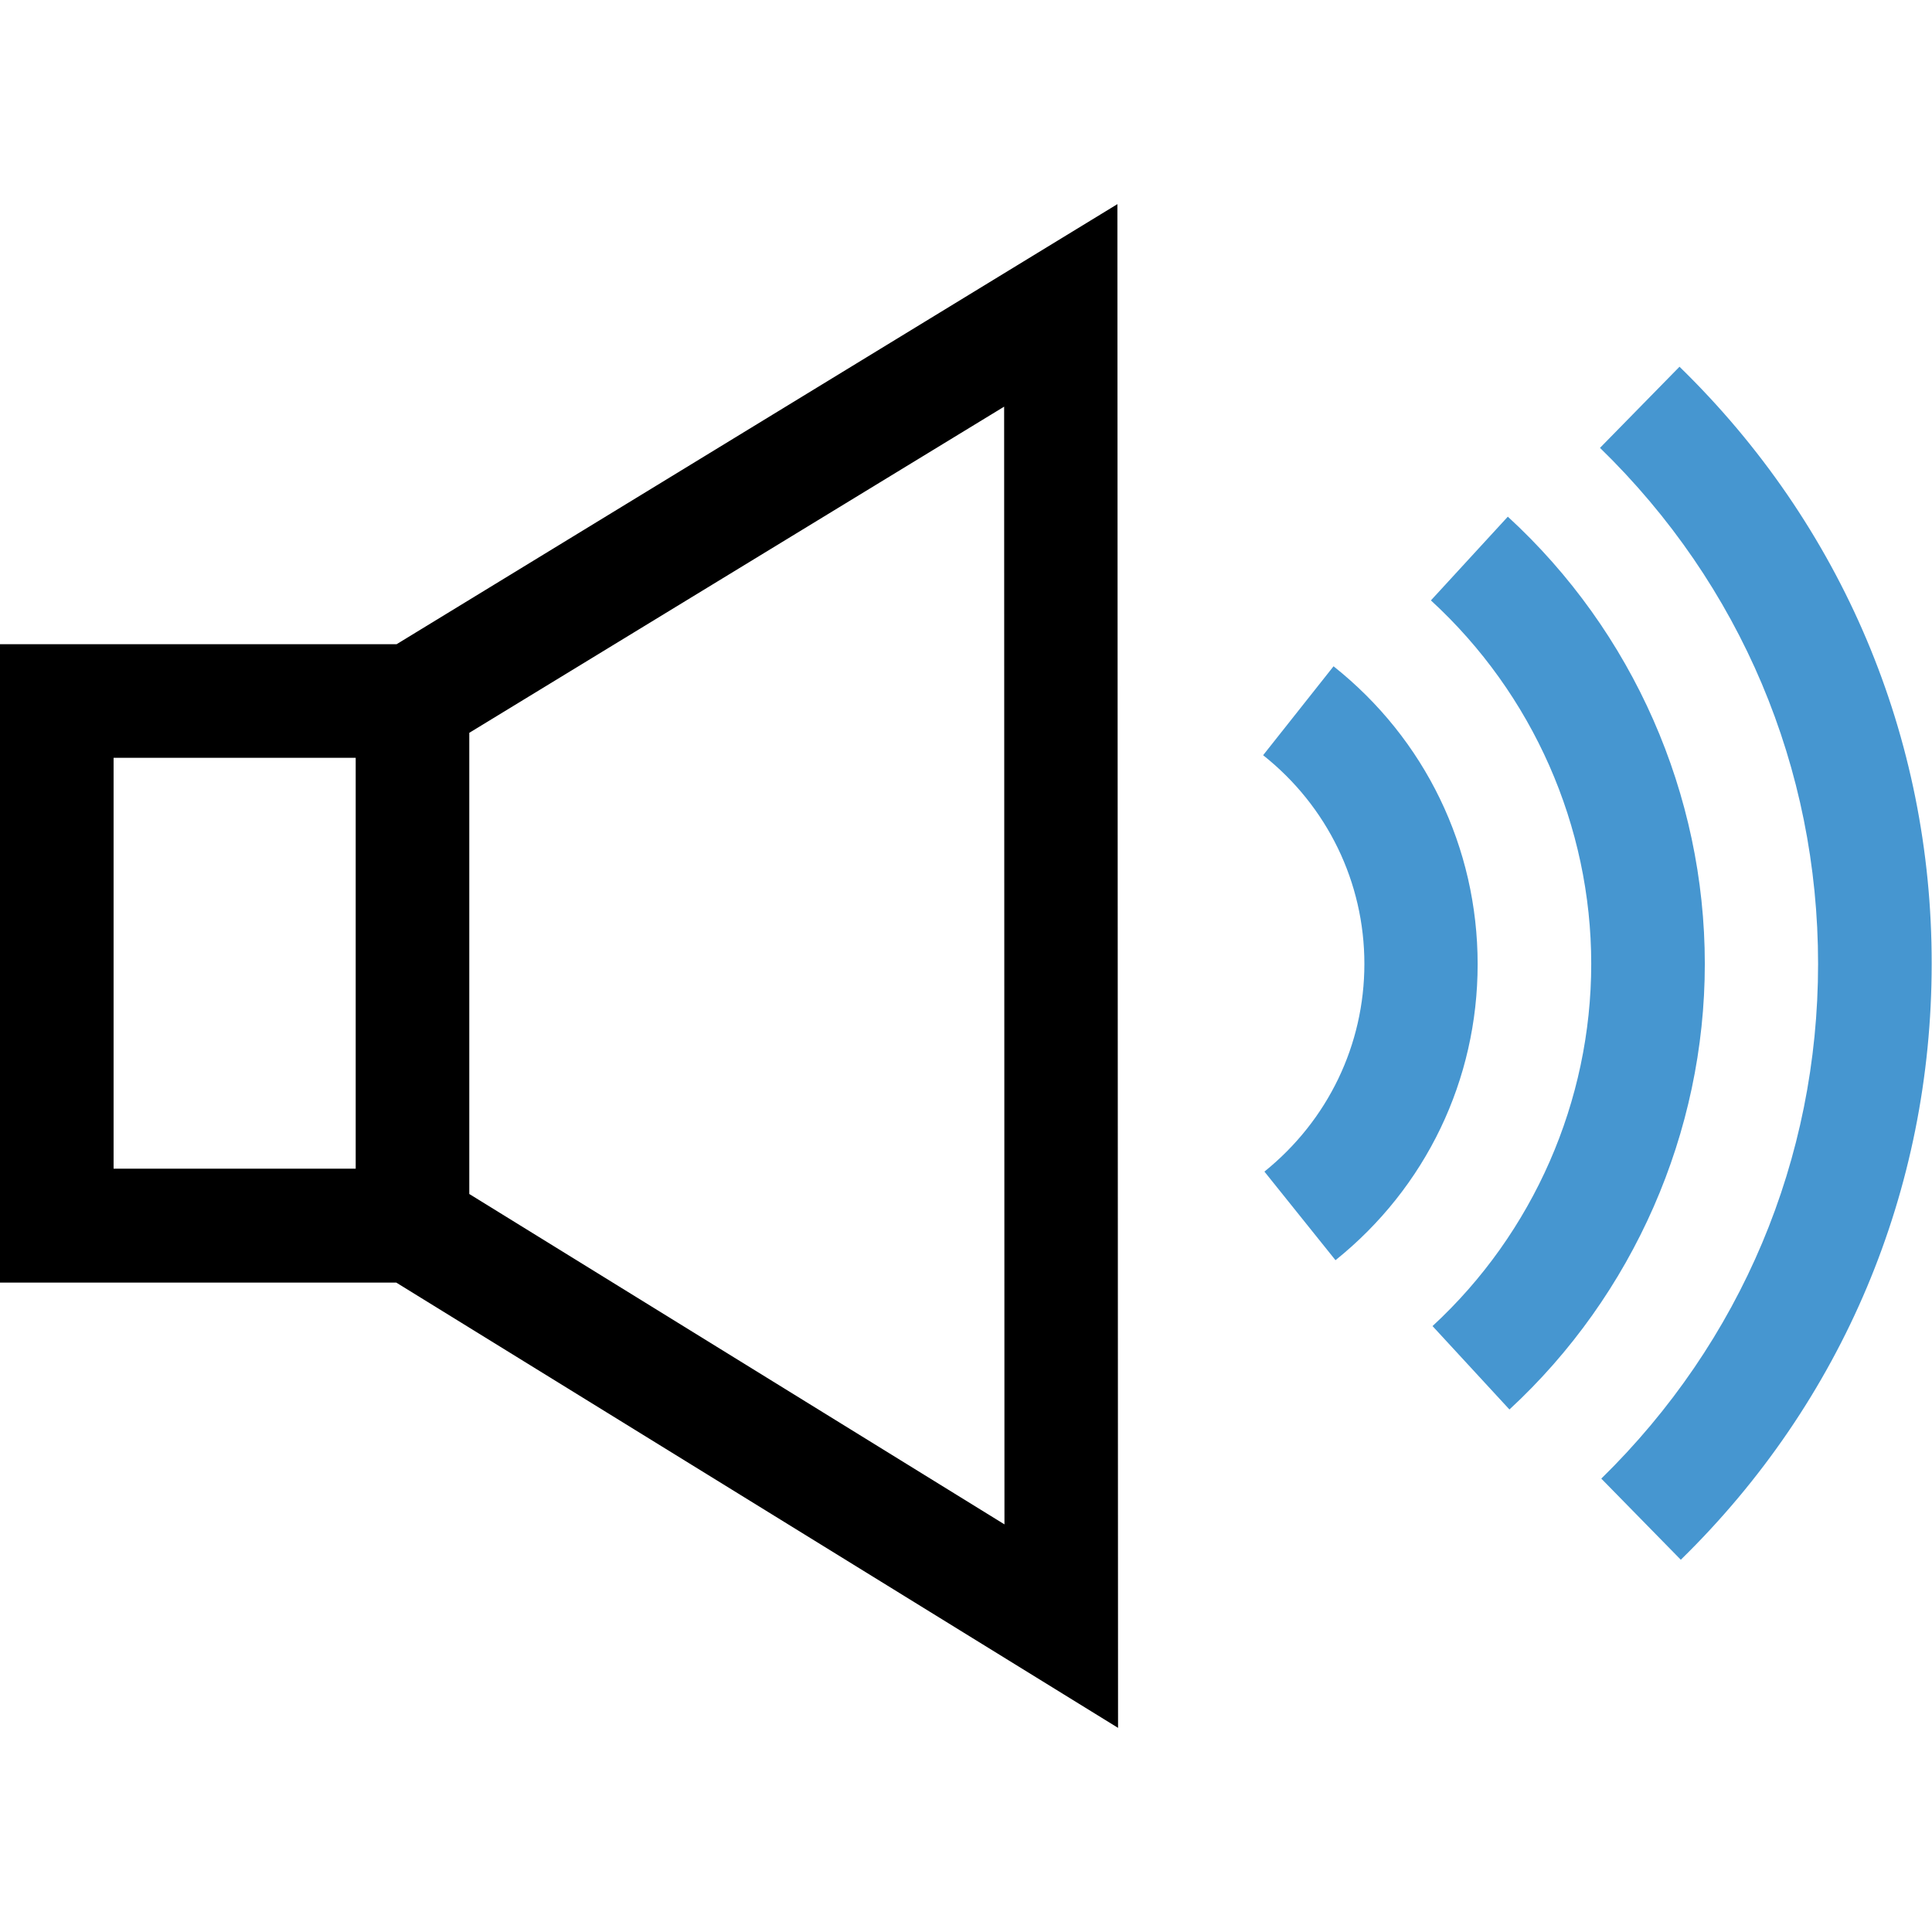 <?xml version="1.0" encoding="UTF-8"?> <!-- Generator: Adobe Illustrator 17.1.0, SVG Export Plug-In . SVG Version: 6.00 Build 0) --> <svg xmlns="http://www.w3.org/2000/svg" xmlns:xlink="http://www.w3.org/1999/xlink" id="Capa_1" x="0px" y="0px" viewBox="0 0 595.3 595.3" xml:space="preserve"> <g> <g> <path d="M344.3,62.9L122.2,198.5H0v196.7h122.1l222.4,137.2L344.3,62.9z M109.6,360.1H35V233.5h74.6V360.1z M144.6,367.9V225.8 l164.8-100.5l0.1,344.4L144.6,367.9z"></path> </g> </g> <g> <g> <path fill="#4696D0" d="M517.5,113L493,138c43.4,42.2,67.2,98.7,67.2,159c0,60.1-23.7,116.4-66.8,158.6l24.5,25 c49.9-48.8,77.3-114,77.3-183.6C595.3,227.2,567.6,161.8,517.5,113z"></path> </g> </g> <g> <g> <path fill="#4696D0" d="M464.6,159.2L440.9,185c31.4,28.8,49.4,69.6,49.4,112c0,42.2-17.8,82.9-48.9,111.6l23.7,25.7 c38.2-35.3,60.2-85.4,60.2-137.3C525.3,244.8,503.2,194.6,464.6,159.2z"></path> </g> </g> <g> <g> <path fill="#4696D0" d="M410.9,205.3l-21.7,27.4c19.8,15.7,31.2,39.2,31.2,64.3c0,24.9-11.2,48.2-30.8,64l21.9,27.3 c27.9-22.4,43.8-55.6,43.8-91.2C455.3,261.1,439.1,227.7,410.9,205.3z"></path> </g> </g> </svg> 